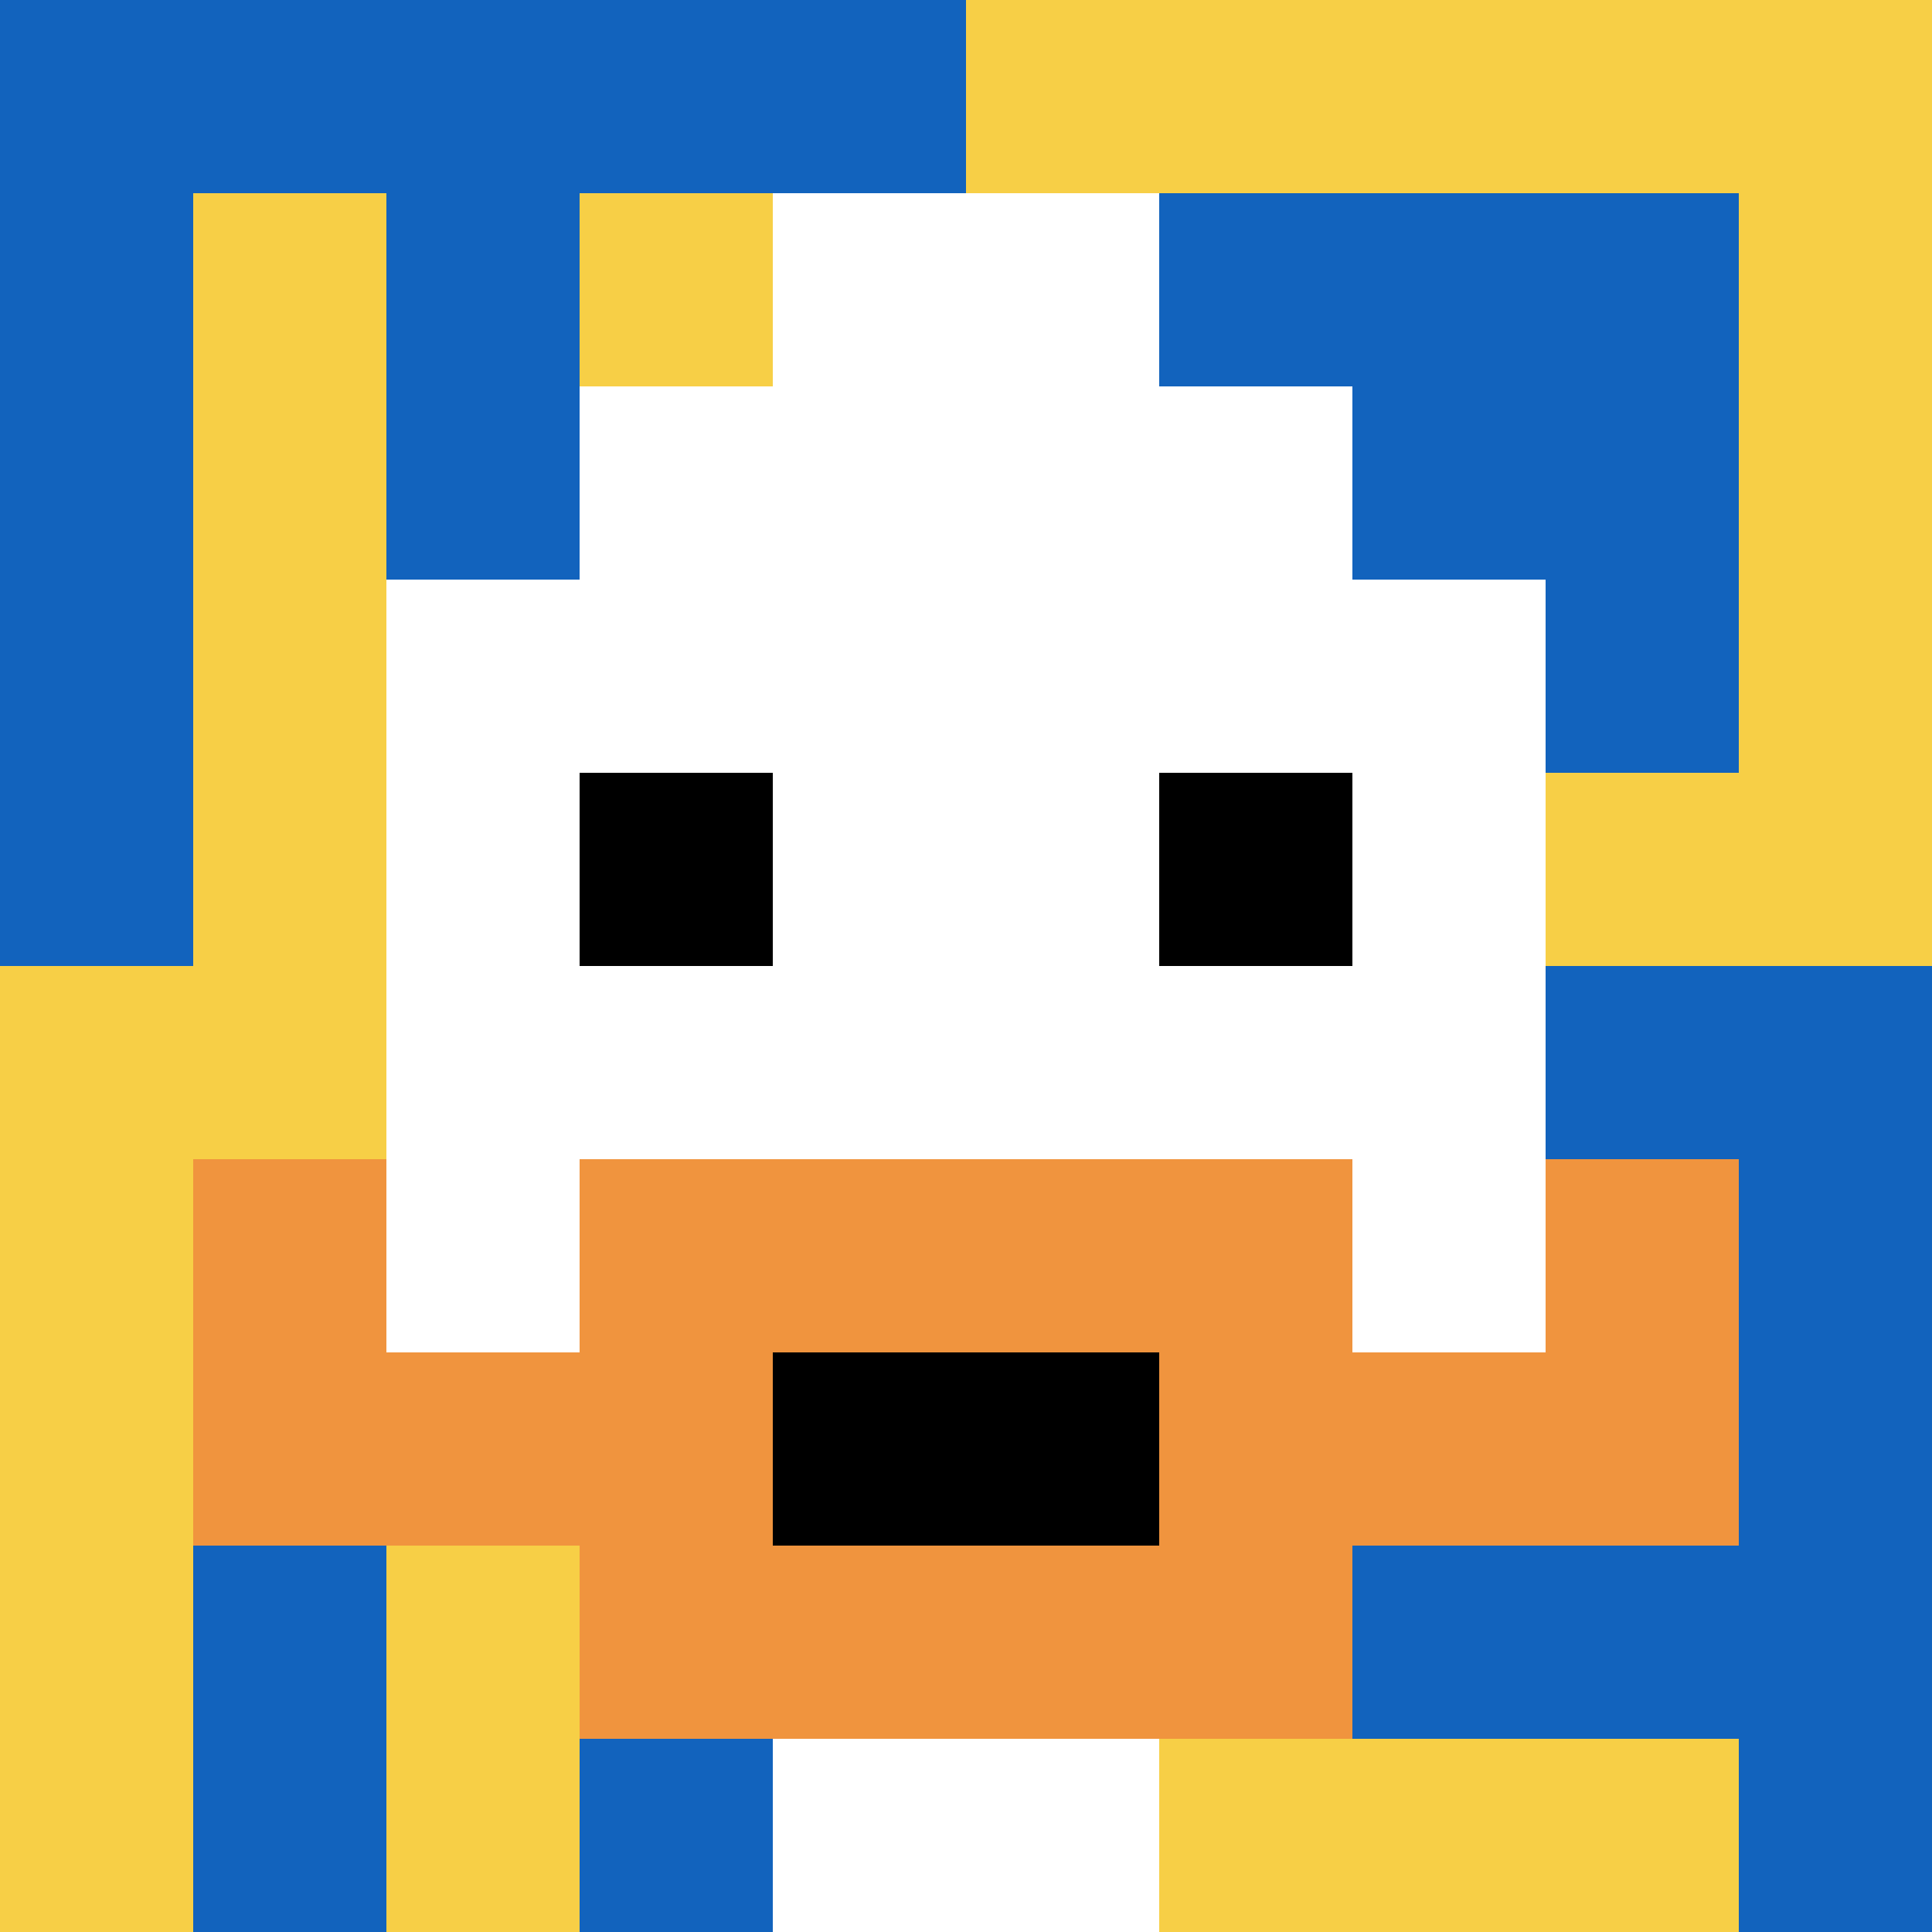 <svg xmlns="http://www.w3.org/2000/svg" version="1.1" width="651" height="651"><title>'goose-pfp-176265' by Dmitri Cherniak</title><desc>seed=176265
backgroundColor=#ffffff
padding=20
innerPadding=0
timeout=500
dimension=1
border=false
Save=function(){return n.handleSave()}
frame=188

Rendered at Sun Sep 15 2024 11:11:15 GMT-0500 (Central Daylight Time)
Generated in 1ms
</desc><defs></defs><rect width="100%" height="100%" fill="#ffffff"></rect><g><g id="0-0"><rect x="0" y="0" height="651" width="651" fill="#F7CF46"></rect><g><rect id="0-0-0-0-5-1" x="0" y="0" width="325.5" height="65.1" fill="#1263BD"></rect><rect id="0-0-0-0-1-5" x="0" y="0" width="65.1" height="325.5" fill="#1263BD"></rect><rect id="0-0-2-0-1-5" x="130.2" y="0" width="65.1" height="325.5" fill="#1263BD"></rect><rect id="0-0-4-0-1-5" x="260.4" y="0" width="65.1" height="325.5" fill="#1263BD"></rect><rect id="0-0-6-1-3-3" x="390.6" y="65.1" width="195.3" height="195.3" fill="#1263BD"></rect><rect id="0-0-1-6-1-4" x="65.1" y="390.6" width="65.1" height="260.4" fill="#1263BD"></rect><rect id="0-0-3-6-1-4" x="195.3" y="390.6" width="65.1" height="260.4" fill="#1263BD"></rect><rect id="0-0-5-5-5-1" x="325.5" y="325.5" width="325.5" height="65.1" fill="#1263BD"></rect><rect id="0-0-5-8-5-1" x="325.5" y="520.8" width="325.5" height="65.1" fill="#1263BD"></rect><rect id="0-0-5-5-1-5" x="325.5" y="325.5" width="65.1" height="325.5" fill="#1263BD"></rect><rect id="0-0-9-5-1-5" x="585.9" y="325.5" width="65.1" height="325.5" fill="#1263BD"></rect></g><g><rect id="0-0-3-2-4-7" x="195.3" y="130.2" width="260.4" height="455.7" fill="#ffffff"></rect><rect id="0-0-2-3-6-5" x="130.2" y="195.3" width="390.6" height="325.5" fill="#ffffff"></rect><rect id="0-0-4-8-2-2" x="260.4" y="520.8" width="130.2" height="130.2" fill="#ffffff"></rect><rect id="0-0-1-7-8-1" x="65.1" y="455.7" width="520.8" height="65.1" fill="#F0943E"></rect><rect id="0-0-3-6-4-3" x="195.3" y="390.6" width="260.4" height="195.3" fill="#F0943E"></rect><rect id="0-0-4-7-2-1" x="260.4" y="455.7" width="130.2" height="65.1" fill="#000000"></rect><rect id="0-0-1-6-1-2" x="65.1" y="390.6" width="65.1" height="130.2" fill="#F0943E"></rect><rect id="0-0-8-6-1-2" x="520.8" y="390.6" width="65.1" height="130.2" fill="#F0943E"></rect><rect id="0-0-3-4-1-1" x="195.3" y="260.4" width="65.1" height="65.1" fill="#000000"></rect><rect id="0-0-6-4-1-1" x="390.6" y="260.4" width="65.1" height="65.1" fill="#000000"></rect><rect id="0-0-4-1-2-2" x="260.4" y="65.1" width="130.2" height="130.2" fill="#ffffff"></rect></g><rect x="0" y="0" stroke="white" stroke-width="0" height="651" width="651" fill="none"></rect></g></g></svg>